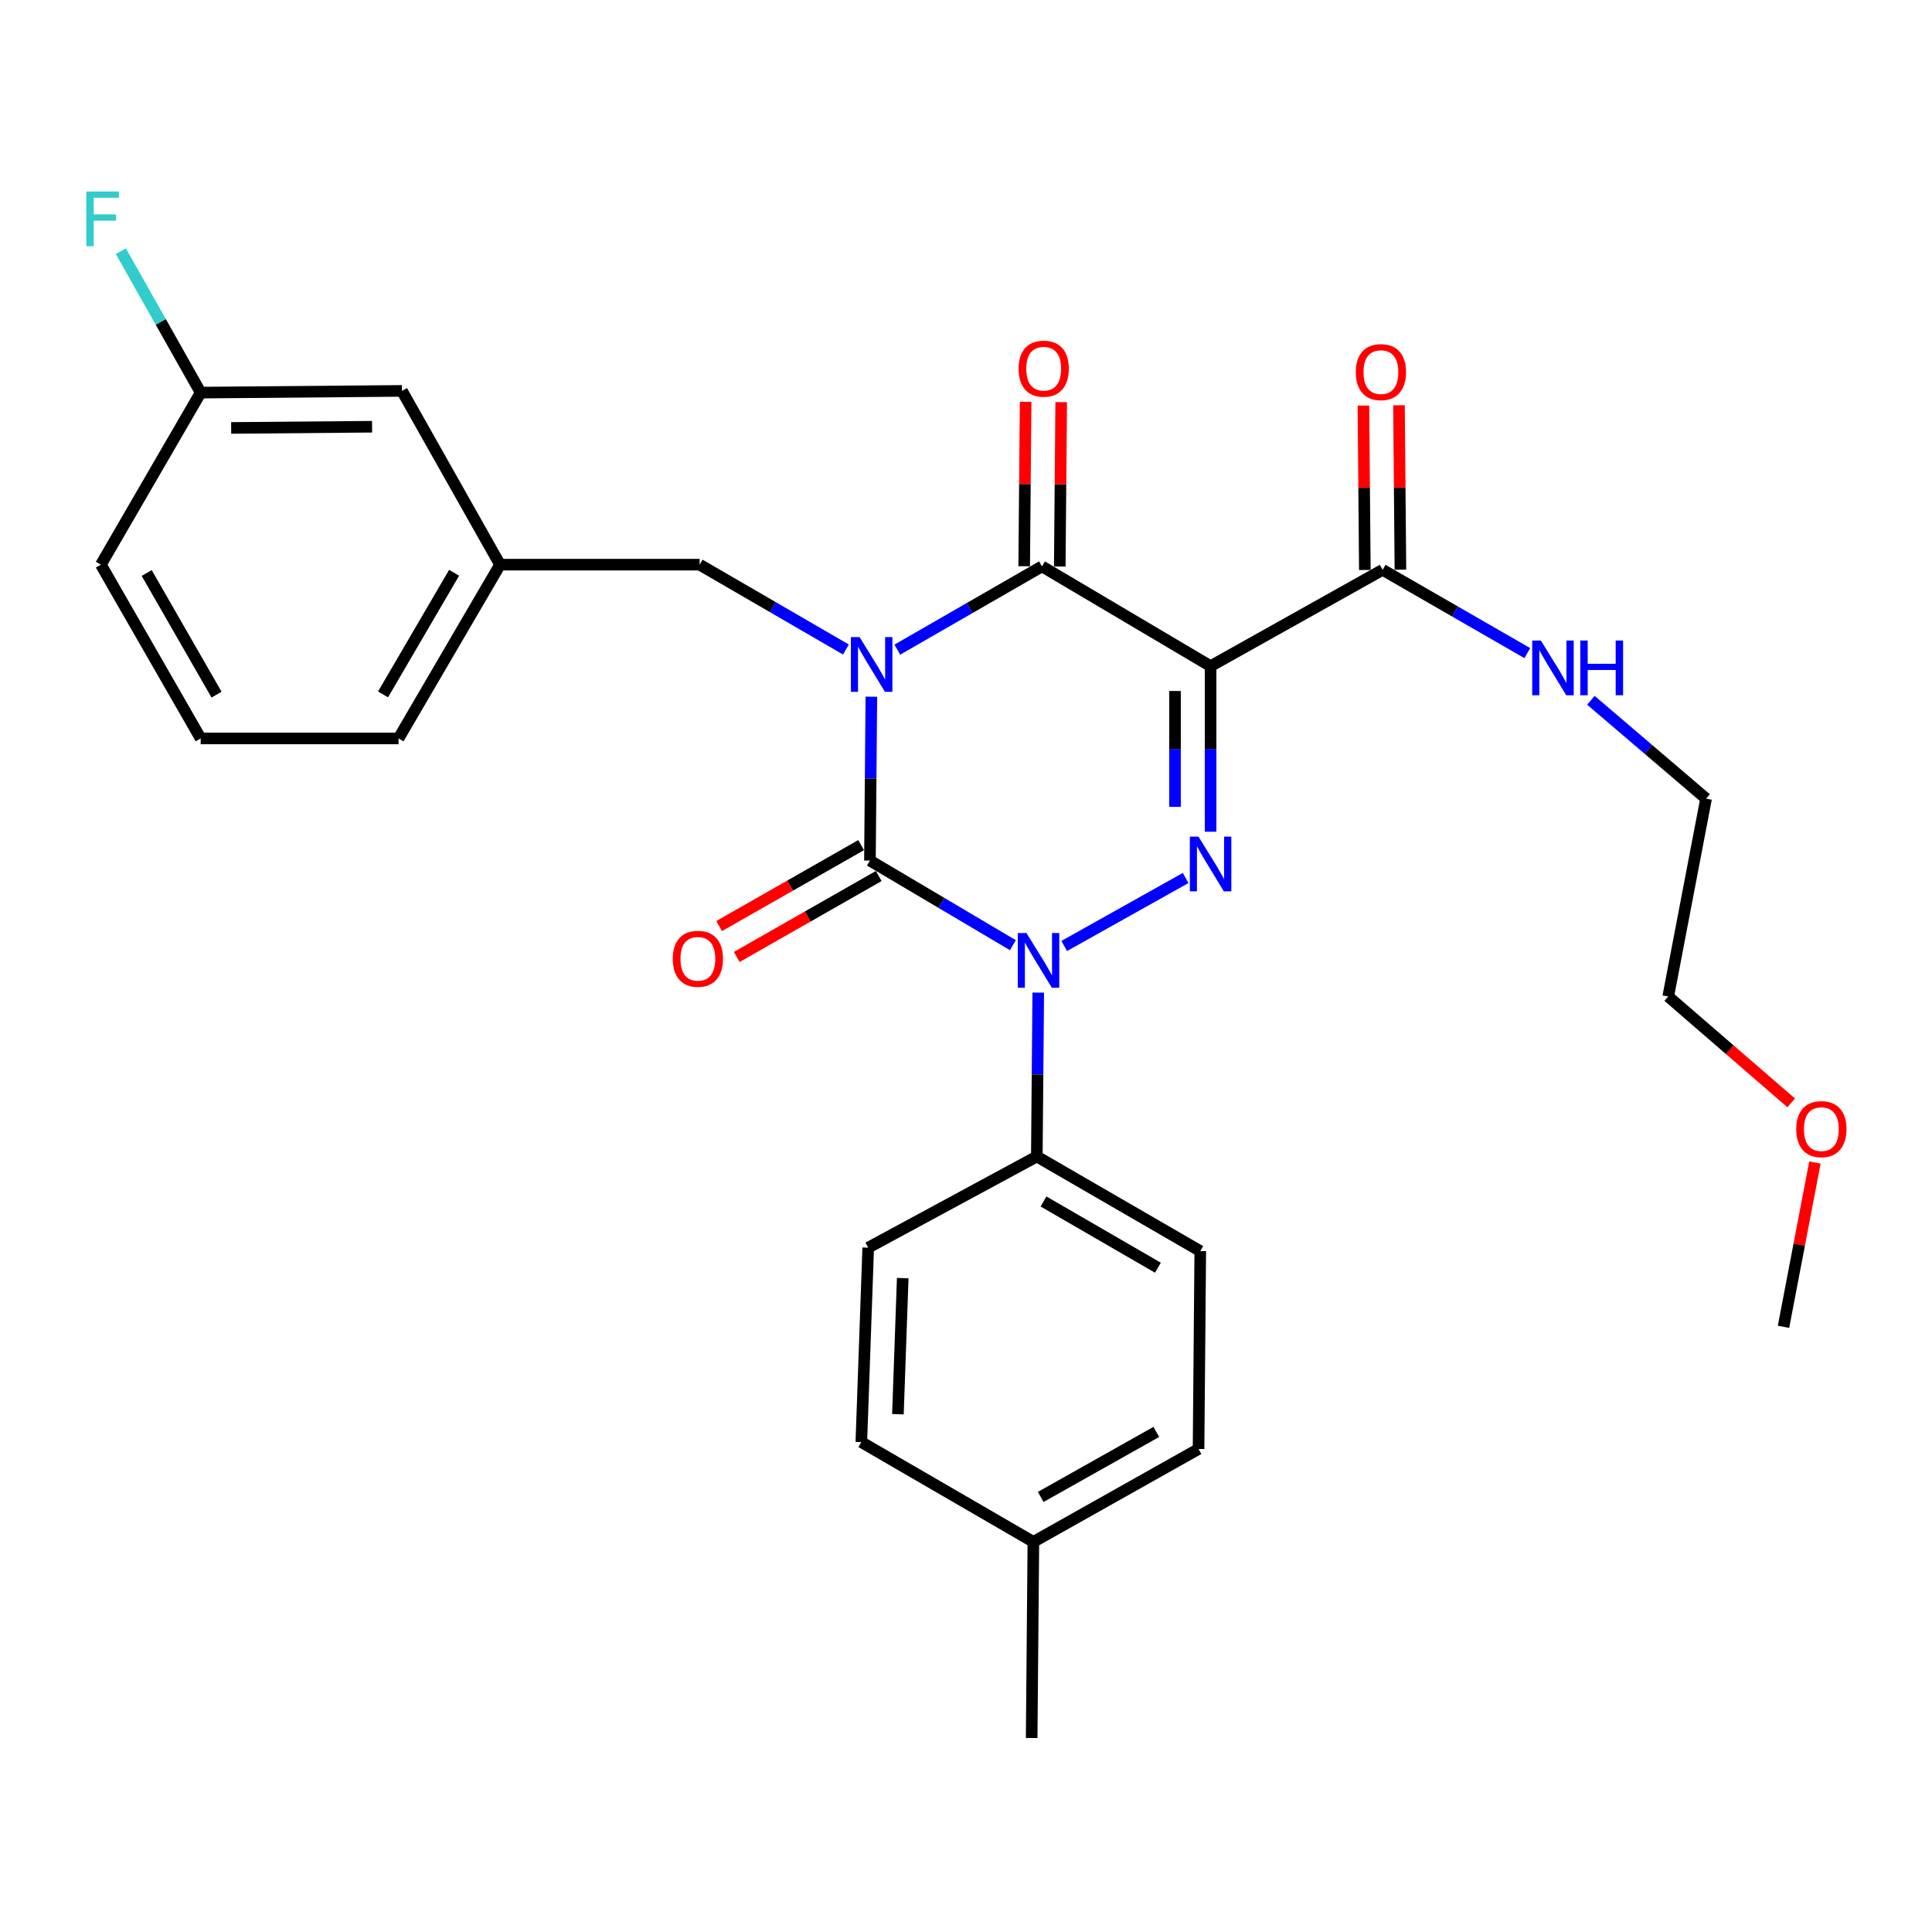 <?xml version='1.0' encoding='iso-8859-1'?>
<svg version='1.1' baseProfile='full'
              xmlns='http://www.w3.org/2000/svg'
                      xmlns:rdkit='http://www.rdkit.org/xml'
                      xmlns:xlink='http://www.w3.org/1999/xlink'
                  xml:space='preserve'
width='1000px' height='1000px' viewBox='0 0 1000 1000'>
<!-- END OF HEADER -->
<rect style='opacity:1.0;fill:#FFFFFF;stroke:none' width='1000' height='1000' x='0' y='0'> </rect>
<path class='bond-0' d='M 451.017,360.609 L 450.645,403.021' style='fill:none;fill-rule:evenodd;stroke:#0000FF;stroke-width:6px;stroke-linecap:butt;stroke-linejoin:miter;stroke-opacity:1' />
<path class='bond-0' d='M 450.645,403.021 L 450.273,445.432' style='fill:none;fill-rule:evenodd;stroke:#000000;stroke-width:6px;stroke-linecap:butt;stroke-linejoin:miter;stroke-opacity:1' />
<path class='bond-1' d='M 464.446,336.264 L 501.886,314.712' style='fill:none;fill-rule:evenodd;stroke:#0000FF;stroke-width:6px;stroke-linecap:butt;stroke-linejoin:miter;stroke-opacity:1' />
<path class='bond-1' d='M 501.886,314.712 L 539.325,293.16' style='fill:none;fill-rule:evenodd;stroke:#000000;stroke-width:6px;stroke-linecap:butt;stroke-linejoin:miter;stroke-opacity:1' />
<path class='bond-2' d='M 437.85,336.189 L 399.986,314.23' style='fill:none;fill-rule:evenodd;stroke:#0000FF;stroke-width:6px;stroke-linecap:butt;stroke-linejoin:miter;stroke-opacity:1' />
<path class='bond-2' d='M 399.986,314.23 L 362.122,292.27' style='fill:none;fill-rule:evenodd;stroke:#000000;stroke-width:6px;stroke-linecap:butt;stroke-linejoin:miter;stroke-opacity:1' />
<path class='bond-3' d='M 450.273,445.432 L 487.271,467.33' style='fill:none;fill-rule:evenodd;stroke:#000000;stroke-width:6px;stroke-linecap:butt;stroke-linejoin:miter;stroke-opacity:1' />
<path class='bond-3' d='M 487.271,467.33 L 524.269,489.227' style='fill:none;fill-rule:evenodd;stroke:#0000FF;stroke-width:6px;stroke-linecap:butt;stroke-linejoin:miter;stroke-opacity:1' />
<path class='bond-4' d='M 445.714,437.434 L 408.969,458.379' style='fill:none;fill-rule:evenodd;stroke:#000000;stroke-width:6px;stroke-linecap:butt;stroke-linejoin:miter;stroke-opacity:1' />
<path class='bond-4' d='M 408.969,458.379 L 372.225,479.324' style='fill:none;fill-rule:evenodd;stroke:#FF0000;stroke-width:6px;stroke-linecap:butt;stroke-linejoin:miter;stroke-opacity:1' />
<path class='bond-4' d='M 454.833,453.431 L 418.088,474.376' style='fill:none;fill-rule:evenodd;stroke:#000000;stroke-width:6px;stroke-linecap:butt;stroke-linejoin:miter;stroke-opacity:1' />
<path class='bond-4' d='M 418.088,474.376 L 381.343,495.321' style='fill:none;fill-rule:evenodd;stroke:#FF0000;stroke-width:6px;stroke-linecap:butt;stroke-linejoin:miter;stroke-opacity:1' />
<path class='bond-5' d='M 537.398,513.782 L 537.027,556.193' style='fill:none;fill-rule:evenodd;stroke:#0000FF;stroke-width:6px;stroke-linecap:butt;stroke-linejoin:miter;stroke-opacity:1' />
<path class='bond-5' d='M 537.027,556.193 L 536.655,598.605' style='fill:none;fill-rule:evenodd;stroke:#000000;stroke-width:6px;stroke-linecap:butt;stroke-linejoin:miter;stroke-opacity:1' />
<path class='bond-6' d='M 550.836,489.64 L 613.686,454.443' style='fill:none;fill-rule:evenodd;stroke:#0000FF;stroke-width:6px;stroke-linecap:butt;stroke-linejoin:miter;stroke-opacity:1' />
<path class='bond-7' d='M 626.596,430.492 L 626.596,387.652' style='fill:none;fill-rule:evenodd;stroke:#0000FF;stroke-width:6px;stroke-linecap:butt;stroke-linejoin:miter;stroke-opacity:1' />
<path class='bond-7' d='M 626.596,387.652 L 626.596,344.811' style='fill:none;fill-rule:evenodd;stroke:#000000;stroke-width:6px;stroke-linecap:butt;stroke-linejoin:miter;stroke-opacity:1' />
<path class='bond-7' d='M 608.183,417.64 L 608.183,387.652' style='fill:none;fill-rule:evenodd;stroke:#0000FF;stroke-width:6px;stroke-linecap:butt;stroke-linejoin:miter;stroke-opacity:1' />
<path class='bond-7' d='M 608.183,387.652 L 608.183,357.663' style='fill:none;fill-rule:evenodd;stroke:#000000;stroke-width:6px;stroke-linecap:butt;stroke-linejoin:miter;stroke-opacity:1' />
<path class='bond-8' d='M 626.596,344.811 L 715.648,294.94' style='fill:none;fill-rule:evenodd;stroke:#000000;stroke-width:6px;stroke-linecap:butt;stroke-linejoin:miter;stroke-opacity:1' />
<path class='bond-9' d='M 626.596,344.811 L 539.325,293.16' style='fill:none;fill-rule:evenodd;stroke:#000000;stroke-width:6px;stroke-linecap:butt;stroke-linejoin:miter;stroke-opacity:1' />
<path class='bond-10' d='M 548.531,293.24 L 548.901,250.694' style='fill:none;fill-rule:evenodd;stroke:#000000;stroke-width:6px;stroke-linecap:butt;stroke-linejoin:miter;stroke-opacity:1' />
<path class='bond-10' d='M 548.901,250.694 L 549.271,208.148' style='fill:none;fill-rule:evenodd;stroke:#FF0000;stroke-width:6px;stroke-linecap:butt;stroke-linejoin:miter;stroke-opacity:1' />
<path class='bond-10' d='M 530.118,293.08 L 530.488,250.534' style='fill:none;fill-rule:evenodd;stroke:#000000;stroke-width:6px;stroke-linecap:butt;stroke-linejoin:miter;stroke-opacity:1' />
<path class='bond-10' d='M 530.488,250.534 L 530.858,207.988' style='fill:none;fill-rule:evenodd;stroke:#FF0000;stroke-width:6px;stroke-linecap:butt;stroke-linejoin:miter;stroke-opacity:1' />
<path class='bond-11' d='M 927.112,570.842 L 895.291,543.313' style='fill:none;fill-rule:evenodd;stroke:#FF0000;stroke-width:6px;stroke-linecap:butt;stroke-linejoin:miter;stroke-opacity:1' />
<path class='bond-11' d='M 895.291,543.313 L 863.471,515.784' style='fill:none;fill-rule:evenodd;stroke:#000000;stroke-width:6px;stroke-linecap:butt;stroke-linejoin:miter;stroke-opacity:1' />
<path class='bond-12' d='M 939.41,601.722 L 931.276,644.239' style='fill:none;fill-rule:evenodd;stroke:#FF0000;stroke-width:6px;stroke-linecap:butt;stroke-linejoin:miter;stroke-opacity:1' />
<path class='bond-12' d='M 931.276,644.239 L 923.142,686.757' style='fill:none;fill-rule:evenodd;stroke:#000000;stroke-width:6px;stroke-linecap:butt;stroke-linejoin:miter;stroke-opacity:1' />
<path class='bond-13' d='M 724.855,294.86 L 724.485,252.314' style='fill:none;fill-rule:evenodd;stroke:#000000;stroke-width:6px;stroke-linecap:butt;stroke-linejoin:miter;stroke-opacity:1' />
<path class='bond-13' d='M 724.485,252.314 L 724.115,209.768' style='fill:none;fill-rule:evenodd;stroke:#FF0000;stroke-width:6px;stroke-linecap:butt;stroke-linejoin:miter;stroke-opacity:1' />
<path class='bond-13' d='M 706.441,295.02 L 706.072,252.474' style='fill:none;fill-rule:evenodd;stroke:#000000;stroke-width:6px;stroke-linecap:butt;stroke-linejoin:miter;stroke-opacity:1' />
<path class='bond-13' d='M 706.072,252.474 L 705.702,209.928' style='fill:none;fill-rule:evenodd;stroke:#FF0000;stroke-width:6px;stroke-linecap:butt;stroke-linejoin:miter;stroke-opacity:1' />
<path class='bond-14' d='M 715.648,294.94 L 753.087,316.496' style='fill:none;fill-rule:evenodd;stroke:#000000;stroke-width:6px;stroke-linecap:butt;stroke-linejoin:miter;stroke-opacity:1' />
<path class='bond-14' d='M 753.087,316.496 L 790.526,338.053' style='fill:none;fill-rule:evenodd;stroke:#0000FF;stroke-width:6px;stroke-linecap:butt;stroke-linejoin:miter;stroke-opacity:1' />
<path class='bond-15' d='M 823.444,362.466 L 853.253,387.919' style='fill:none;fill-rule:evenodd;stroke:#0000FF;stroke-width:6px;stroke-linecap:butt;stroke-linejoin:miter;stroke-opacity:1' />
<path class='bond-15' d='M 853.253,387.919 L 883.061,413.372' style='fill:none;fill-rule:evenodd;stroke:#000000;stroke-width:6px;stroke-linecap:butt;stroke-linejoin:miter;stroke-opacity:1' />
<path class='bond-16' d='M 883.061,413.372 L 863.471,515.784' style='fill:none;fill-rule:evenodd;stroke:#000000;stroke-width:6px;stroke-linecap:butt;stroke-linejoin:miter;stroke-opacity:1' />
<path class='bond-17' d='M 208.059,202.328 L 103.867,203.218' style='fill:none;fill-rule:evenodd;stroke:#000000;stroke-width:6px;stroke-linecap:butt;stroke-linejoin:miter;stroke-opacity:1' />
<path class='bond-17' d='M 192.587,220.875 L 119.653,221.498' style='fill:none;fill-rule:evenodd;stroke:#000000;stroke-width:6px;stroke-linecap:butt;stroke-linejoin:miter;stroke-opacity:1' />
<path class='bond-18' d='M 208.059,202.328 L 258.82,292.27' style='fill:none;fill-rule:evenodd;stroke:#000000;stroke-width:6px;stroke-linecap:butt;stroke-linejoin:miter;stroke-opacity:1' />
<path class='bond-19' d='M 362.122,292.27 L 258.82,292.27' style='fill:none;fill-rule:evenodd;stroke:#000000;stroke-width:6px;stroke-linecap:butt;stroke-linejoin:miter;stroke-opacity:1' />
<path class='bond-20' d='M 103.867,203.218 L 83.211,166.618' style='fill:none;fill-rule:evenodd;stroke:#000000;stroke-width:6px;stroke-linecap:butt;stroke-linejoin:miter;stroke-opacity:1' />
<path class='bond-20' d='M 83.211,166.618 L 62.555,130.018' style='fill:none;fill-rule:evenodd;stroke:#33CCCC;stroke-width:6px;stroke-linecap:butt;stroke-linejoin:miter;stroke-opacity:1' />
<path class='bond-21' d='M 103.867,203.218 L 52.216,292.27' style='fill:none;fill-rule:evenodd;stroke:#000000;stroke-width:6px;stroke-linecap:butt;stroke-linejoin:miter;stroke-opacity:1' />
<path class='bond-22' d='M 536.655,598.605 L 449.383,645.796' style='fill:none;fill-rule:evenodd;stroke:#000000;stroke-width:6px;stroke-linecap:butt;stroke-linejoin:miter;stroke-opacity:1' />
<path class='bond-23' d='M 536.655,598.605 L 621.256,647.576' style='fill:none;fill-rule:evenodd;stroke:#000000;stroke-width:6px;stroke-linecap:butt;stroke-linejoin:miter;stroke-opacity:1' />
<path class='bond-23' d='M 540.12,621.888 L 599.341,656.167' style='fill:none;fill-rule:evenodd;stroke:#000000;stroke-width:6px;stroke-linecap:butt;stroke-linejoin:miter;stroke-opacity:1' />
<path class='bond-24' d='M 534.875,798.079 L 620.366,749.988' style='fill:none;fill-rule:evenodd;stroke:#000000;stroke-width:6px;stroke-linecap:butt;stroke-linejoin:miter;stroke-opacity:1' />
<path class='bond-24' d='M 538.671,774.816 L 598.515,741.153' style='fill:none;fill-rule:evenodd;stroke:#000000;stroke-width:6px;stroke-linecap:butt;stroke-linejoin:miter;stroke-opacity:1' />
<path class='bond-25' d='M 534.875,798.079 L 533.985,899.591' style='fill:none;fill-rule:evenodd;stroke:#000000;stroke-width:6px;stroke-linecap:butt;stroke-linejoin:miter;stroke-opacity:1' />
<path class='bond-26' d='M 534.875,798.079 L 445.823,746.428' style='fill:none;fill-rule:evenodd;stroke:#000000;stroke-width:6px;stroke-linecap:butt;stroke-linejoin:miter;stroke-opacity:1' />
<path class='bond-27' d='M 449.383,645.796 L 445.823,746.428' style='fill:none;fill-rule:evenodd;stroke:#000000;stroke-width:6px;stroke-linecap:butt;stroke-linejoin:miter;stroke-opacity:1' />
<path class='bond-27' d='M 467.251,661.542 L 464.759,731.984' style='fill:none;fill-rule:evenodd;stroke:#000000;stroke-width:6px;stroke-linecap:butt;stroke-linejoin:miter;stroke-opacity:1' />
<path class='bond-28' d='M 621.256,647.576 L 620.366,749.988' style='fill:none;fill-rule:evenodd;stroke:#000000;stroke-width:6px;stroke-linecap:butt;stroke-linejoin:miter;stroke-opacity:1' />
<path class='bond-29' d='M 258.82,292.27 L 206.279,382.211' style='fill:none;fill-rule:evenodd;stroke:#000000;stroke-width:6px;stroke-linecap:butt;stroke-linejoin:miter;stroke-opacity:1' />
<path class='bond-29' d='M 235.039,296.473 L 198.26,359.432' style='fill:none;fill-rule:evenodd;stroke:#000000;stroke-width:6px;stroke-linecap:butt;stroke-linejoin:miter;stroke-opacity:1' />
<path class='bond-30' d='M 103.867,382.211 L 206.279,382.211' style='fill:none;fill-rule:evenodd;stroke:#000000;stroke-width:6px;stroke-linecap:butt;stroke-linejoin:miter;stroke-opacity:1' />
<path class='bond-31' d='M 103.867,382.211 L 52.216,292.27' style='fill:none;fill-rule:evenodd;stroke:#000000;stroke-width:6px;stroke-linecap:butt;stroke-linejoin:miter;stroke-opacity:1' />
<path class='bond-31' d='M 112.087,359.55 L 75.932,296.591' style='fill:none;fill-rule:evenodd;stroke:#000000;stroke-width:6px;stroke-linecap:butt;stroke-linejoin:miter;stroke-opacity:1' />
<path  class='atom-0' d='M 444.903 329.751
L 454.183 344.751
Q 455.103 346.231, 456.583 348.911
Q 458.063 351.591, 458.143 351.751
L 458.143 329.751
L 461.903 329.751
L 461.903 358.071
L 458.023 358.071
L 448.063 341.671
Q 446.903 339.751, 445.663 337.551
Q 444.463 335.351, 444.103 334.671
L 444.103 358.071
L 440.423 358.071
L 440.423 329.751
L 444.903 329.751
' fill='#0000FF'/>
<path  class='atom-2' d='M 531.285 482.923
L 540.565 497.923
Q 541.485 499.403, 542.965 502.083
Q 544.445 504.763, 544.525 504.923
L 544.525 482.923
L 548.285 482.923
L 548.285 511.243
L 544.405 511.243
L 534.445 494.843
Q 533.285 492.923, 532.045 490.723
Q 530.845 488.523, 530.485 487.843
L 530.485 511.243
L 526.805 511.243
L 526.805 482.923
L 531.285 482.923
' fill='#0000FF'/>
<path  class='atom-3' d='M 620.336 433.052
L 629.616 448.052
Q 630.536 449.532, 632.016 452.212
Q 633.496 454.892, 633.576 455.052
L 633.576 433.052
L 637.336 433.052
L 637.336 461.372
L 633.456 461.372
L 623.496 444.972
Q 622.336 443.052, 621.096 440.852
Q 619.896 438.652, 619.536 437.972
L 619.536 461.372
L 615.856 461.372
L 615.856 433.052
L 620.336 433.052
' fill='#0000FF'/>
<path  class='atom-6' d='M 929.732 584.435
Q 929.732 577.635, 933.092 573.835
Q 936.452 570.035, 942.732 570.035
Q 949.012 570.035, 952.372 573.835
Q 955.732 577.635, 955.732 584.435
Q 955.732 591.315, 952.332 595.235
Q 948.932 599.115, 942.732 599.115
Q 936.492 599.115, 933.092 595.235
Q 929.732 591.355, 929.732 584.435
M 942.732 595.915
Q 947.052 595.915, 949.372 593.035
Q 951.732 590.115, 951.732 584.435
Q 951.732 578.875, 949.372 576.075
Q 947.052 573.235, 942.732 573.235
Q 938.412 573.235, 936.052 576.035
Q 933.732 578.835, 933.732 584.435
Q 933.732 590.155, 936.052 593.035
Q 938.412 595.915, 942.732 595.915
' fill='#FF0000'/>
<path  class='atom-7' d='M 527.215 190.828
Q 527.215 184.028, 530.575 180.228
Q 533.935 176.428, 540.215 176.428
Q 546.495 176.428, 549.855 180.228
Q 553.215 184.028, 553.215 190.828
Q 553.215 197.708, 549.815 201.628
Q 546.415 205.508, 540.215 205.508
Q 533.975 205.508, 530.575 201.628
Q 527.215 197.748, 527.215 190.828
M 540.215 202.308
Q 544.535 202.308, 546.855 199.428
Q 549.215 196.508, 549.215 190.828
Q 549.215 185.268, 546.855 182.468
Q 544.535 179.628, 540.215 179.628
Q 535.895 179.628, 533.535 182.428
Q 531.215 185.228, 531.215 190.828
Q 531.215 196.548, 533.535 199.428
Q 535.895 202.308, 540.215 202.308
' fill='#FF0000'/>
<path  class='atom-8' d='M 348.221 496.273
Q 348.221 489.473, 351.581 485.673
Q 354.941 481.873, 361.221 481.873
Q 367.501 481.873, 370.861 485.673
Q 374.221 489.473, 374.221 496.273
Q 374.221 503.153, 370.821 507.073
Q 367.421 510.953, 361.221 510.953
Q 354.981 510.953, 351.581 507.073
Q 348.221 503.193, 348.221 496.273
M 361.221 507.753
Q 365.541 507.753, 367.861 504.873
Q 370.221 501.953, 370.221 496.273
Q 370.221 490.713, 367.861 487.913
Q 365.541 485.073, 361.221 485.073
Q 356.901 485.073, 354.541 487.873
Q 352.221 490.673, 352.221 496.273
Q 352.221 501.993, 354.541 504.873
Q 356.901 507.753, 361.221 507.753
' fill='#FF0000'/>
<path  class='atom-10' d='M 701.758 192.608
Q 701.758 185.808, 705.118 182.008
Q 708.478 178.208, 714.758 178.208
Q 721.038 178.208, 724.398 182.008
Q 727.758 185.808, 727.758 192.608
Q 727.758 199.488, 724.358 203.408
Q 720.958 207.288, 714.758 207.288
Q 708.518 207.288, 705.118 203.408
Q 701.758 199.528, 701.758 192.608
M 714.758 204.088
Q 719.078 204.088, 721.398 201.208
Q 723.758 198.288, 723.758 192.608
Q 723.758 187.048, 721.398 184.248
Q 719.078 181.408, 714.758 181.408
Q 710.438 181.408, 708.078 184.208
Q 705.758 187.008, 705.758 192.608
Q 705.758 198.328, 708.078 201.208
Q 710.438 204.088, 714.758 204.088
' fill='#FF0000'/>
<path  class='atom-11' d='M 797.55 331.541
L 806.83 346.541
Q 807.75 348.021, 809.23 350.701
Q 810.71 353.381, 810.79 353.541
L 810.79 331.541
L 814.55 331.541
L 814.55 359.861
L 810.67 359.861
L 800.71 343.461
Q 799.55 341.541, 798.31 339.341
Q 797.11 337.141, 796.75 336.461
L 796.75 359.861
L 793.07 359.861
L 793.07 331.541
L 797.55 331.541
' fill='#0000FF'/>
<path  class='atom-11' d='M 817.95 331.541
L 821.79 331.541
L 821.79 343.581
L 836.27 343.581
L 836.27 331.541
L 840.11 331.541
L 840.11 359.861
L 836.27 359.861
L 836.27 346.781
L 821.79 346.781
L 821.79 359.861
L 817.95 359.861
L 817.95 331.541
' fill='#0000FF'/>
<path  class='atom-24' d='M 44.686 99.116
L 61.526 99.116
L 61.526 102.356
L 48.486 102.356
L 48.486 110.956
L 60.086 110.956
L 60.086 114.236
L 48.486 114.236
L 48.486 127.436
L 44.686 127.436
L 44.686 99.116
' fill='#33CCCC'/>
</svg>

